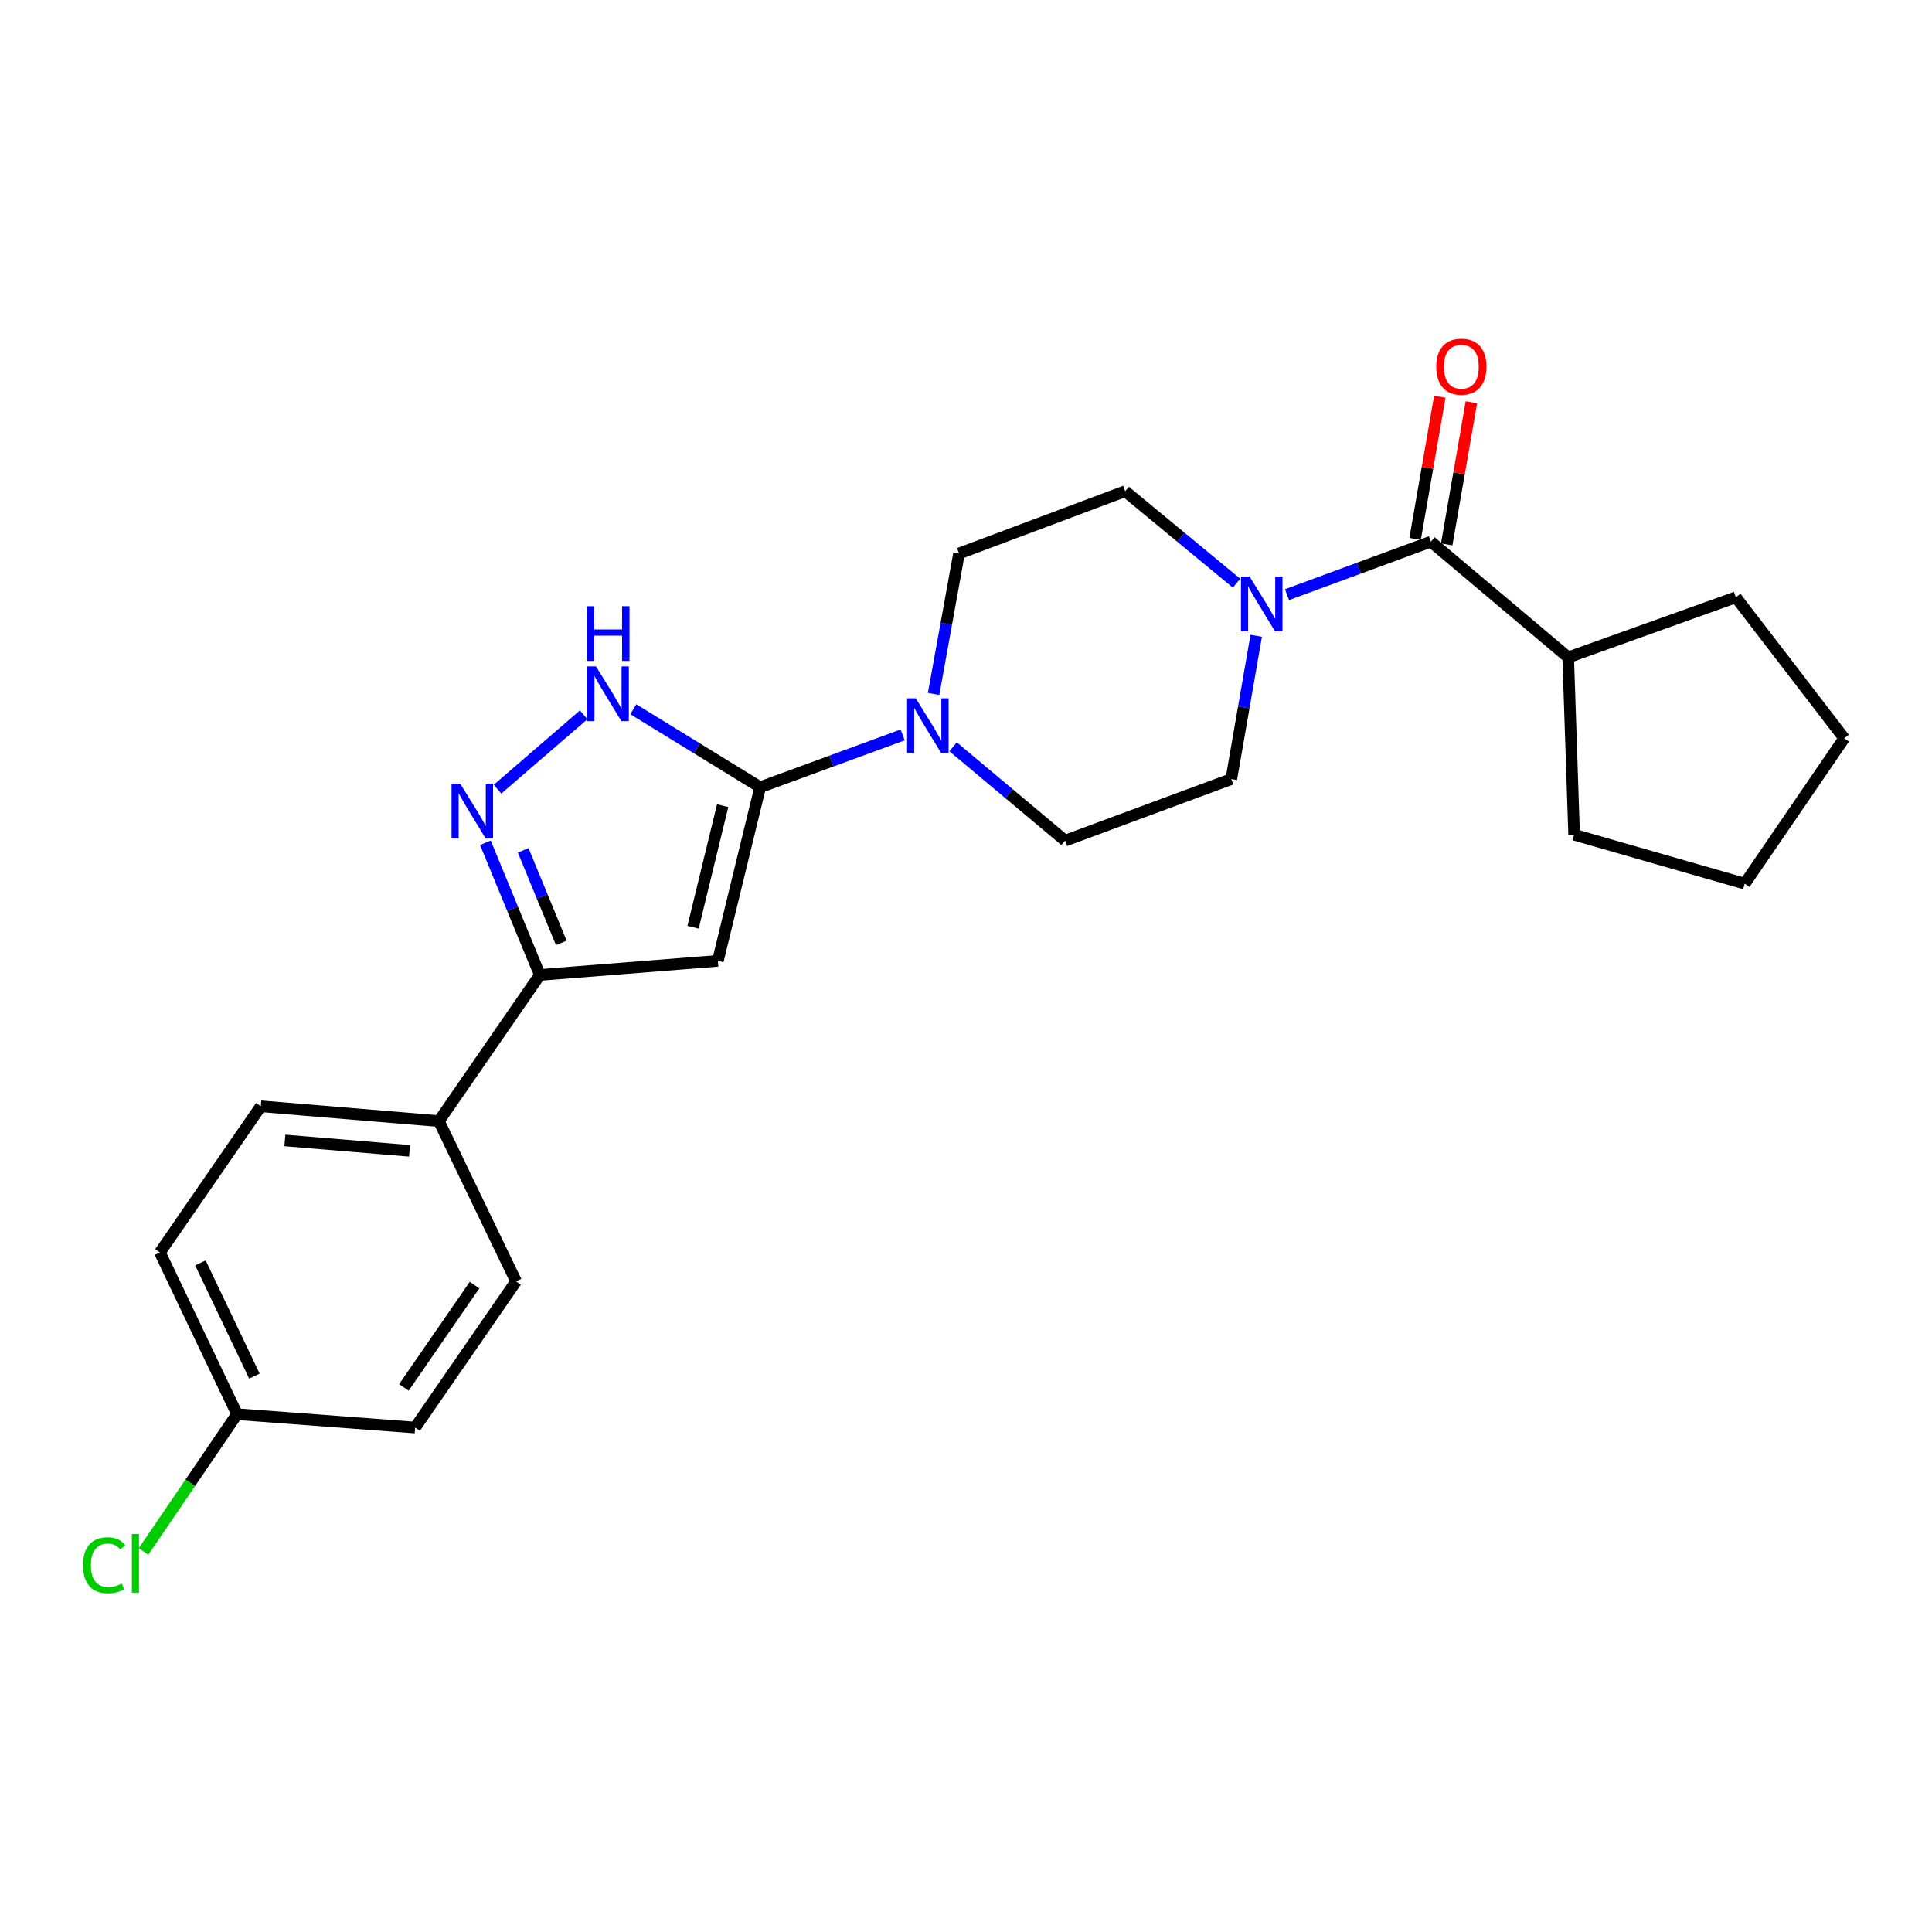 <?xml version='1.0' encoding='iso-8859-1'?>
<svg version='1.1' baseProfile='full'
              xmlns='http://www.w3.org/2000/svg'
                      xmlns:rdkit='http://www.rdkit.org/xml'
                      xmlns:xlink='http://www.w3.org/1999/xlink'
                  xml:space='preserve'
width='1000px' height='1000px' viewBox='0 0 1000 1000'>
<!-- END OF HEADER -->
<rect style='opacity:1.0;fill:#FFFFFF;stroke:none' width='1000' height='1000' x='0' y='0'> </rect>
<path class='bond-0' d='M 393.46,407.46 L 371.565,497.335' style='fill:none;fill-rule:evenodd;stroke:#000000;stroke-width:6px;stroke-linecap:butt;stroke-linejoin:miter;stroke-opacity:1' />
<path class='bond-0' d='M 374.054,417.014 L 358.727,479.926' style='fill:none;fill-rule:evenodd;stroke:#000000;stroke-width:6px;stroke-linecap:butt;stroke-linejoin:miter;stroke-opacity:1' />
<path class='bond-2' d='M 393.46,407.46 L 360.625,387.28' style='fill:none;fill-rule:evenodd;stroke:#000000;stroke-width:6px;stroke-linecap:butt;stroke-linejoin:miter;stroke-opacity:1' />
<path class='bond-2' d='M 360.625,387.28 L 327.791,367.1' style='fill:none;fill-rule:evenodd;stroke:#0000FF;stroke-width:6px;stroke-linecap:butt;stroke-linejoin:miter;stroke-opacity:1' />
<path class='bond-4' d='M 393.46,407.46 L 430.332,393.926' style='fill:none;fill-rule:evenodd;stroke:#000000;stroke-width:6px;stroke-linecap:butt;stroke-linejoin:miter;stroke-opacity:1' />
<path class='bond-4' d='M 430.332,393.926 L 467.204,380.391' style='fill:none;fill-rule:evenodd;stroke:#0000FF;stroke-width:6px;stroke-linecap:butt;stroke-linejoin:miter;stroke-opacity:1' />
<path class='bond-3' d='M 371.565,497.335 L 279.405,504.627' style='fill:none;fill-rule:evenodd;stroke:#000000;stroke-width:6px;stroke-linecap:butt;stroke-linejoin:miter;stroke-opacity:1' />
<path class='bond-1' d='M 257.518,408.482 L 302.111,369.984' style='fill:none;fill-rule:evenodd;stroke:#0000FF;stroke-width:6px;stroke-linecap:butt;stroke-linejoin:miter;stroke-opacity:1' />
<path class='bond-24' d='M 251.232,436.213 L 265.319,470.42' style='fill:none;fill-rule:evenodd;stroke:#0000FF;stroke-width:6px;stroke-linecap:butt;stroke-linejoin:miter;stroke-opacity:1' />
<path class='bond-24' d='M 265.319,470.42 L 279.405,504.627' style='fill:none;fill-rule:evenodd;stroke:#000000;stroke-width:6px;stroke-linecap:butt;stroke-linejoin:miter;stroke-opacity:1' />
<path class='bond-24' d='M 270.802,440.156 L 280.662,464.101' style='fill:none;fill-rule:evenodd;stroke:#0000FF;stroke-width:6px;stroke-linecap:butt;stroke-linejoin:miter;stroke-opacity:1' />
<path class='bond-24' d='M 280.662,464.101 L 290.523,488.046' style='fill:none;fill-rule:evenodd;stroke:#000000;stroke-width:6px;stroke-linecap:butt;stroke-linejoin:miter;stroke-opacity:1' />
<path class='bond-7' d='M 279.405,504.627 L 227.171,580.286' style='fill:none;fill-rule:evenodd;stroke:#000000;stroke-width:6px;stroke-linecap:butt;stroke-linejoin:miter;stroke-opacity:1' />
<path class='bond-8' d='M 493.312,386.54 L 522.299,410.829' style='fill:none;fill-rule:evenodd;stroke:#0000FF;stroke-width:6px;stroke-linecap:butt;stroke-linejoin:miter;stroke-opacity:1' />
<path class='bond-8' d='M 522.299,410.829 L 551.286,435.117' style='fill:none;fill-rule:evenodd;stroke:#000000;stroke-width:6px;stroke-linecap:butt;stroke-linejoin:miter;stroke-opacity:1' />
<path class='bond-9' d='M 483.229,359.176 L 489.809,322.834' style='fill:none;fill-rule:evenodd;stroke:#0000FF;stroke-width:6px;stroke-linecap:butt;stroke-linejoin:miter;stroke-opacity:1' />
<path class='bond-9' d='M 489.809,322.834 L 496.388,286.491' style='fill:none;fill-rule:evenodd;stroke:#000000;stroke-width:6px;stroke-linecap:butt;stroke-linejoin:miter;stroke-opacity:1' />
<path class='bond-5' d='M 640.04,301.846 L 611.22,278.045' style='fill:none;fill-rule:evenodd;stroke:#0000FF;stroke-width:6px;stroke-linecap:butt;stroke-linejoin:miter;stroke-opacity:1' />
<path class='bond-5' d='M 611.22,278.045 L 582.4,254.244' style='fill:none;fill-rule:evenodd;stroke:#000000;stroke-width:6px;stroke-linecap:butt;stroke-linejoin:miter;stroke-opacity:1' />
<path class='bond-6' d='M 666.144,307.792 L 703.388,294.072' style='fill:none;fill-rule:evenodd;stroke:#0000FF;stroke-width:6px;stroke-linecap:butt;stroke-linejoin:miter;stroke-opacity:1' />
<path class='bond-6' d='M 703.388,294.072 L 740.632,280.351' style='fill:none;fill-rule:evenodd;stroke:#000000;stroke-width:6px;stroke-linecap:butt;stroke-linejoin:miter;stroke-opacity:1' />
<path class='bond-25' d='M 650.212,329.068 L 643.769,366.158' style='fill:none;fill-rule:evenodd;stroke:#0000FF;stroke-width:6px;stroke-linecap:butt;stroke-linejoin:miter;stroke-opacity:1' />
<path class='bond-25' d='M 643.769,366.158 L 637.326,403.247' style='fill:none;fill-rule:evenodd;stroke:#000000;stroke-width:6px;stroke-linecap:butt;stroke-linejoin:miter;stroke-opacity:1' />
<path class='bond-12' d='M 748.806,281.772 L 755.201,244.987' style='fill:none;fill-rule:evenodd;stroke:#000000;stroke-width:6px;stroke-linecap:butt;stroke-linejoin:miter;stroke-opacity:1' />
<path class='bond-12' d='M 755.201,244.987 L 761.596,208.202' style='fill:none;fill-rule:evenodd;stroke:#FF0000;stroke-width:6px;stroke-linecap:butt;stroke-linejoin:miter;stroke-opacity:1' />
<path class='bond-12' d='M 732.458,278.93 L 738.852,242.145' style='fill:none;fill-rule:evenodd;stroke:#000000;stroke-width:6px;stroke-linecap:butt;stroke-linejoin:miter;stroke-opacity:1' />
<path class='bond-12' d='M 738.852,242.145 L 745.247,205.36' style='fill:none;fill-rule:evenodd;stroke:#FF0000;stroke-width:6px;stroke-linecap:butt;stroke-linejoin:miter;stroke-opacity:1' />
<path class='bond-13' d='M 740.632,280.351 L 811.691,340.255' style='fill:none;fill-rule:evenodd;stroke:#000000;stroke-width:6px;stroke-linecap:butt;stroke-linejoin:miter;stroke-opacity:1' />
<path class='bond-14' d='M 227.171,580.286 L 135.001,572.606' style='fill:none;fill-rule:evenodd;stroke:#000000;stroke-width:6px;stroke-linecap:butt;stroke-linejoin:miter;stroke-opacity:1' />
<path class='bond-14' d='M 211.968,595.67 L 147.449,590.295' style='fill:none;fill-rule:evenodd;stroke:#000000;stroke-width:6px;stroke-linecap:butt;stroke-linejoin:miter;stroke-opacity:1' />
<path class='bond-15' d='M 227.171,580.286 L 267.116,663.237' style='fill:none;fill-rule:evenodd;stroke:#000000;stroke-width:6px;stroke-linecap:butt;stroke-linejoin:miter;stroke-opacity:1' />
<path class='bond-10' d='M 551.286,435.117 L 637.326,403.247' style='fill:none;fill-rule:evenodd;stroke:#000000;stroke-width:6px;stroke-linecap:butt;stroke-linejoin:miter;stroke-opacity:1' />
<path class='bond-11' d='M 496.388,286.491 L 582.4,254.244' style='fill:none;fill-rule:evenodd;stroke:#000000;stroke-width:6px;stroke-linecap:butt;stroke-linejoin:miter;stroke-opacity:1' />
<path class='bond-20' d='M 811.691,340.255 L 814.76,432.047' style='fill:none;fill-rule:evenodd;stroke:#000000;stroke-width:6px;stroke-linecap:butt;stroke-linejoin:miter;stroke-opacity:1' />
<path class='bond-21' d='M 811.691,340.255 L 898.477,309.151' style='fill:none;fill-rule:evenodd;stroke:#000000;stroke-width:6px;stroke-linecap:butt;stroke-linejoin:miter;stroke-opacity:1' />
<path class='bond-18' d='M 135.001,572.606 L 82.767,648.265' style='fill:none;fill-rule:evenodd;stroke:#000000;stroke-width:6px;stroke-linecap:butt;stroke-linejoin:miter;stroke-opacity:1' />
<path class='bond-17' d='M 267.116,663.237 L 214.882,738.896' style='fill:none;fill-rule:evenodd;stroke:#000000;stroke-width:6px;stroke-linecap:butt;stroke-linejoin:miter;stroke-opacity:1' />
<path class='bond-17' d='M 245.625,665.158 L 209.062,718.119' style='fill:none;fill-rule:evenodd;stroke:#000000;stroke-width:6px;stroke-linecap:butt;stroke-linejoin:miter;stroke-opacity:1' />
<path class='bond-16' d='M 122.694,731.972 L 214.882,738.896' style='fill:none;fill-rule:evenodd;stroke:#000000;stroke-width:6px;stroke-linecap:butt;stroke-linejoin:miter;stroke-opacity:1' />
<path class='bond-19' d='M 122.694,731.972 L 98.481,767.508' style='fill:none;fill-rule:evenodd;stroke:#000000;stroke-width:6px;stroke-linecap:butt;stroke-linejoin:miter;stroke-opacity:1' />
<path class='bond-19' d='M 98.481,767.508 L 74.267,803.043' style='fill:none;fill-rule:evenodd;stroke:#00CC00;stroke-width:6px;stroke-linecap:butt;stroke-linejoin:miter;stroke-opacity:1' />
<path class='bond-26' d='M 122.694,731.972 L 82.767,648.265' style='fill:none;fill-rule:evenodd;stroke:#000000;stroke-width:6px;stroke-linecap:butt;stroke-linejoin:miter;stroke-opacity:1' />
<path class='bond-26' d='M 131.682,712.272 L 103.734,653.677' style='fill:none;fill-rule:evenodd;stroke:#000000;stroke-width:6px;stroke-linecap:butt;stroke-linejoin:miter;stroke-opacity:1' />
<path class='bond-22' d='M 814.76,432.047 L 903.077,457.39' style='fill:none;fill-rule:evenodd;stroke:#000000;stroke-width:6px;stroke-linecap:butt;stroke-linejoin:miter;stroke-opacity:1' />
<path class='bond-23' d='M 898.477,309.151 L 954.545,382.136' style='fill:none;fill-rule:evenodd;stroke:#000000;stroke-width:6px;stroke-linecap:butt;stroke-linejoin:miter;stroke-opacity:1' />
<path class='bond-27' d='M 903.077,457.39 L 954.545,382.136' style='fill:none;fill-rule:evenodd;stroke:#000000;stroke-width:6px;stroke-linecap:butt;stroke-linejoin:miter;stroke-opacity:1' />
<path  class='atom-2' d='M 238.196 405.598
L 247.476 420.598
Q 248.396 422.078, 249.876 424.758
Q 251.356 427.438, 251.436 427.598
L 251.436 405.598
L 255.196 405.598
L 255.196 433.918
L 251.316 433.918
L 241.356 417.518
Q 240.196 415.598, 238.956 413.398
Q 237.756 411.198, 237.396 410.518
L 237.396 433.918
L 233.716 433.918
L 233.716 405.598
L 238.196 405.598
' fill='#0000FF'/>
<path  class='atom-3' d='M 308.481 344.92
L 317.761 359.92
Q 318.681 361.4, 320.161 364.08
Q 321.641 366.76, 321.721 366.92
L 321.721 344.92
L 325.481 344.92
L 325.481 373.24
L 321.601 373.24
L 311.641 356.84
Q 310.481 354.92, 309.241 352.72
Q 308.041 350.52, 307.681 349.84
L 307.681 373.24
L 304.001 373.24
L 304.001 344.92
L 308.481 344.92
' fill='#0000FF'/>
<path  class='atom-3' d='M 303.661 313.768
L 307.501 313.768
L 307.501 325.808
L 321.981 325.808
L 321.981 313.768
L 325.821 313.768
L 325.821 342.088
L 321.981 342.088
L 321.981 329.008
L 307.501 329.008
L 307.501 342.088
L 303.661 342.088
L 303.661 313.768
' fill='#0000FF'/>
<path  class='atom-5' d='M 473.995 361.44
L 483.275 376.44
Q 484.195 377.92, 485.675 380.6
Q 487.155 383.28, 487.235 383.44
L 487.235 361.44
L 490.995 361.44
L 490.995 389.76
L 487.115 389.76
L 477.155 373.36
Q 475.995 371.44, 474.755 369.24
Q 473.555 367.04, 473.195 366.36
L 473.195 389.76
L 469.515 389.76
L 469.515 361.44
L 473.995 361.44
' fill='#0000FF'/>
<path  class='atom-6' d='M 646.811 298.448
L 656.091 313.448
Q 657.011 314.928, 658.491 317.608
Q 659.971 320.288, 660.051 320.448
L 660.051 298.448
L 663.811 298.448
L 663.811 326.768
L 659.931 326.768
L 649.971 310.368
Q 648.811 308.448, 647.571 306.248
Q 646.371 304.048, 646.011 303.368
L 646.011 326.768
L 642.331 326.768
L 642.331 298.448
L 646.811 298.448
' fill='#0000FF'/>
<path  class='atom-13' d='M 743.387 189.801
Q 743.387 183.001, 746.747 179.201
Q 750.107 175.401, 756.387 175.401
Q 762.667 175.401, 766.027 179.201
Q 769.387 183.001, 769.387 189.801
Q 769.387 196.681, 765.987 200.601
Q 762.587 204.481, 756.387 204.481
Q 750.147 204.481, 746.747 200.601
Q 743.387 196.721, 743.387 189.801
M 756.387 201.281
Q 760.707 201.281, 763.027 198.401
Q 765.387 195.481, 765.387 189.801
Q 765.387 184.241, 763.027 181.441
Q 760.707 178.601, 756.387 178.601
Q 752.067 178.601, 749.707 181.401
Q 747.387 184.201, 747.387 189.801
Q 747.387 195.521, 749.707 198.401
Q 752.067 201.281, 756.387 201.281
' fill='#FF0000'/>
<path  class='atom-20' d='M 42.971 810.151
Q 42.971 803.111, 46.251 799.431
Q 49.571 795.711, 55.851 795.711
Q 61.691 795.711, 64.811 799.831
L 62.171 801.991
Q 59.891 798.991, 55.851 798.991
Q 51.571 798.991, 49.291 801.871
Q 47.051 804.711, 47.051 810.151
Q 47.051 815.751, 49.371 818.631
Q 51.731 821.511, 56.291 821.511
Q 59.411 821.511, 63.051 819.631
L 64.171 822.631
Q 62.691 823.591, 60.451 824.151
Q 58.211 824.711, 55.731 824.711
Q 49.571 824.711, 46.251 820.951
Q 42.971 817.191, 42.971 810.151
' fill='#00CC00'/>
<path  class='atom-20' d='M 68.251 793.991
L 71.931 793.991
L 71.931 824.351
L 68.251 824.351
L 68.251 793.991
' fill='#00CC00'/>
</svg>
